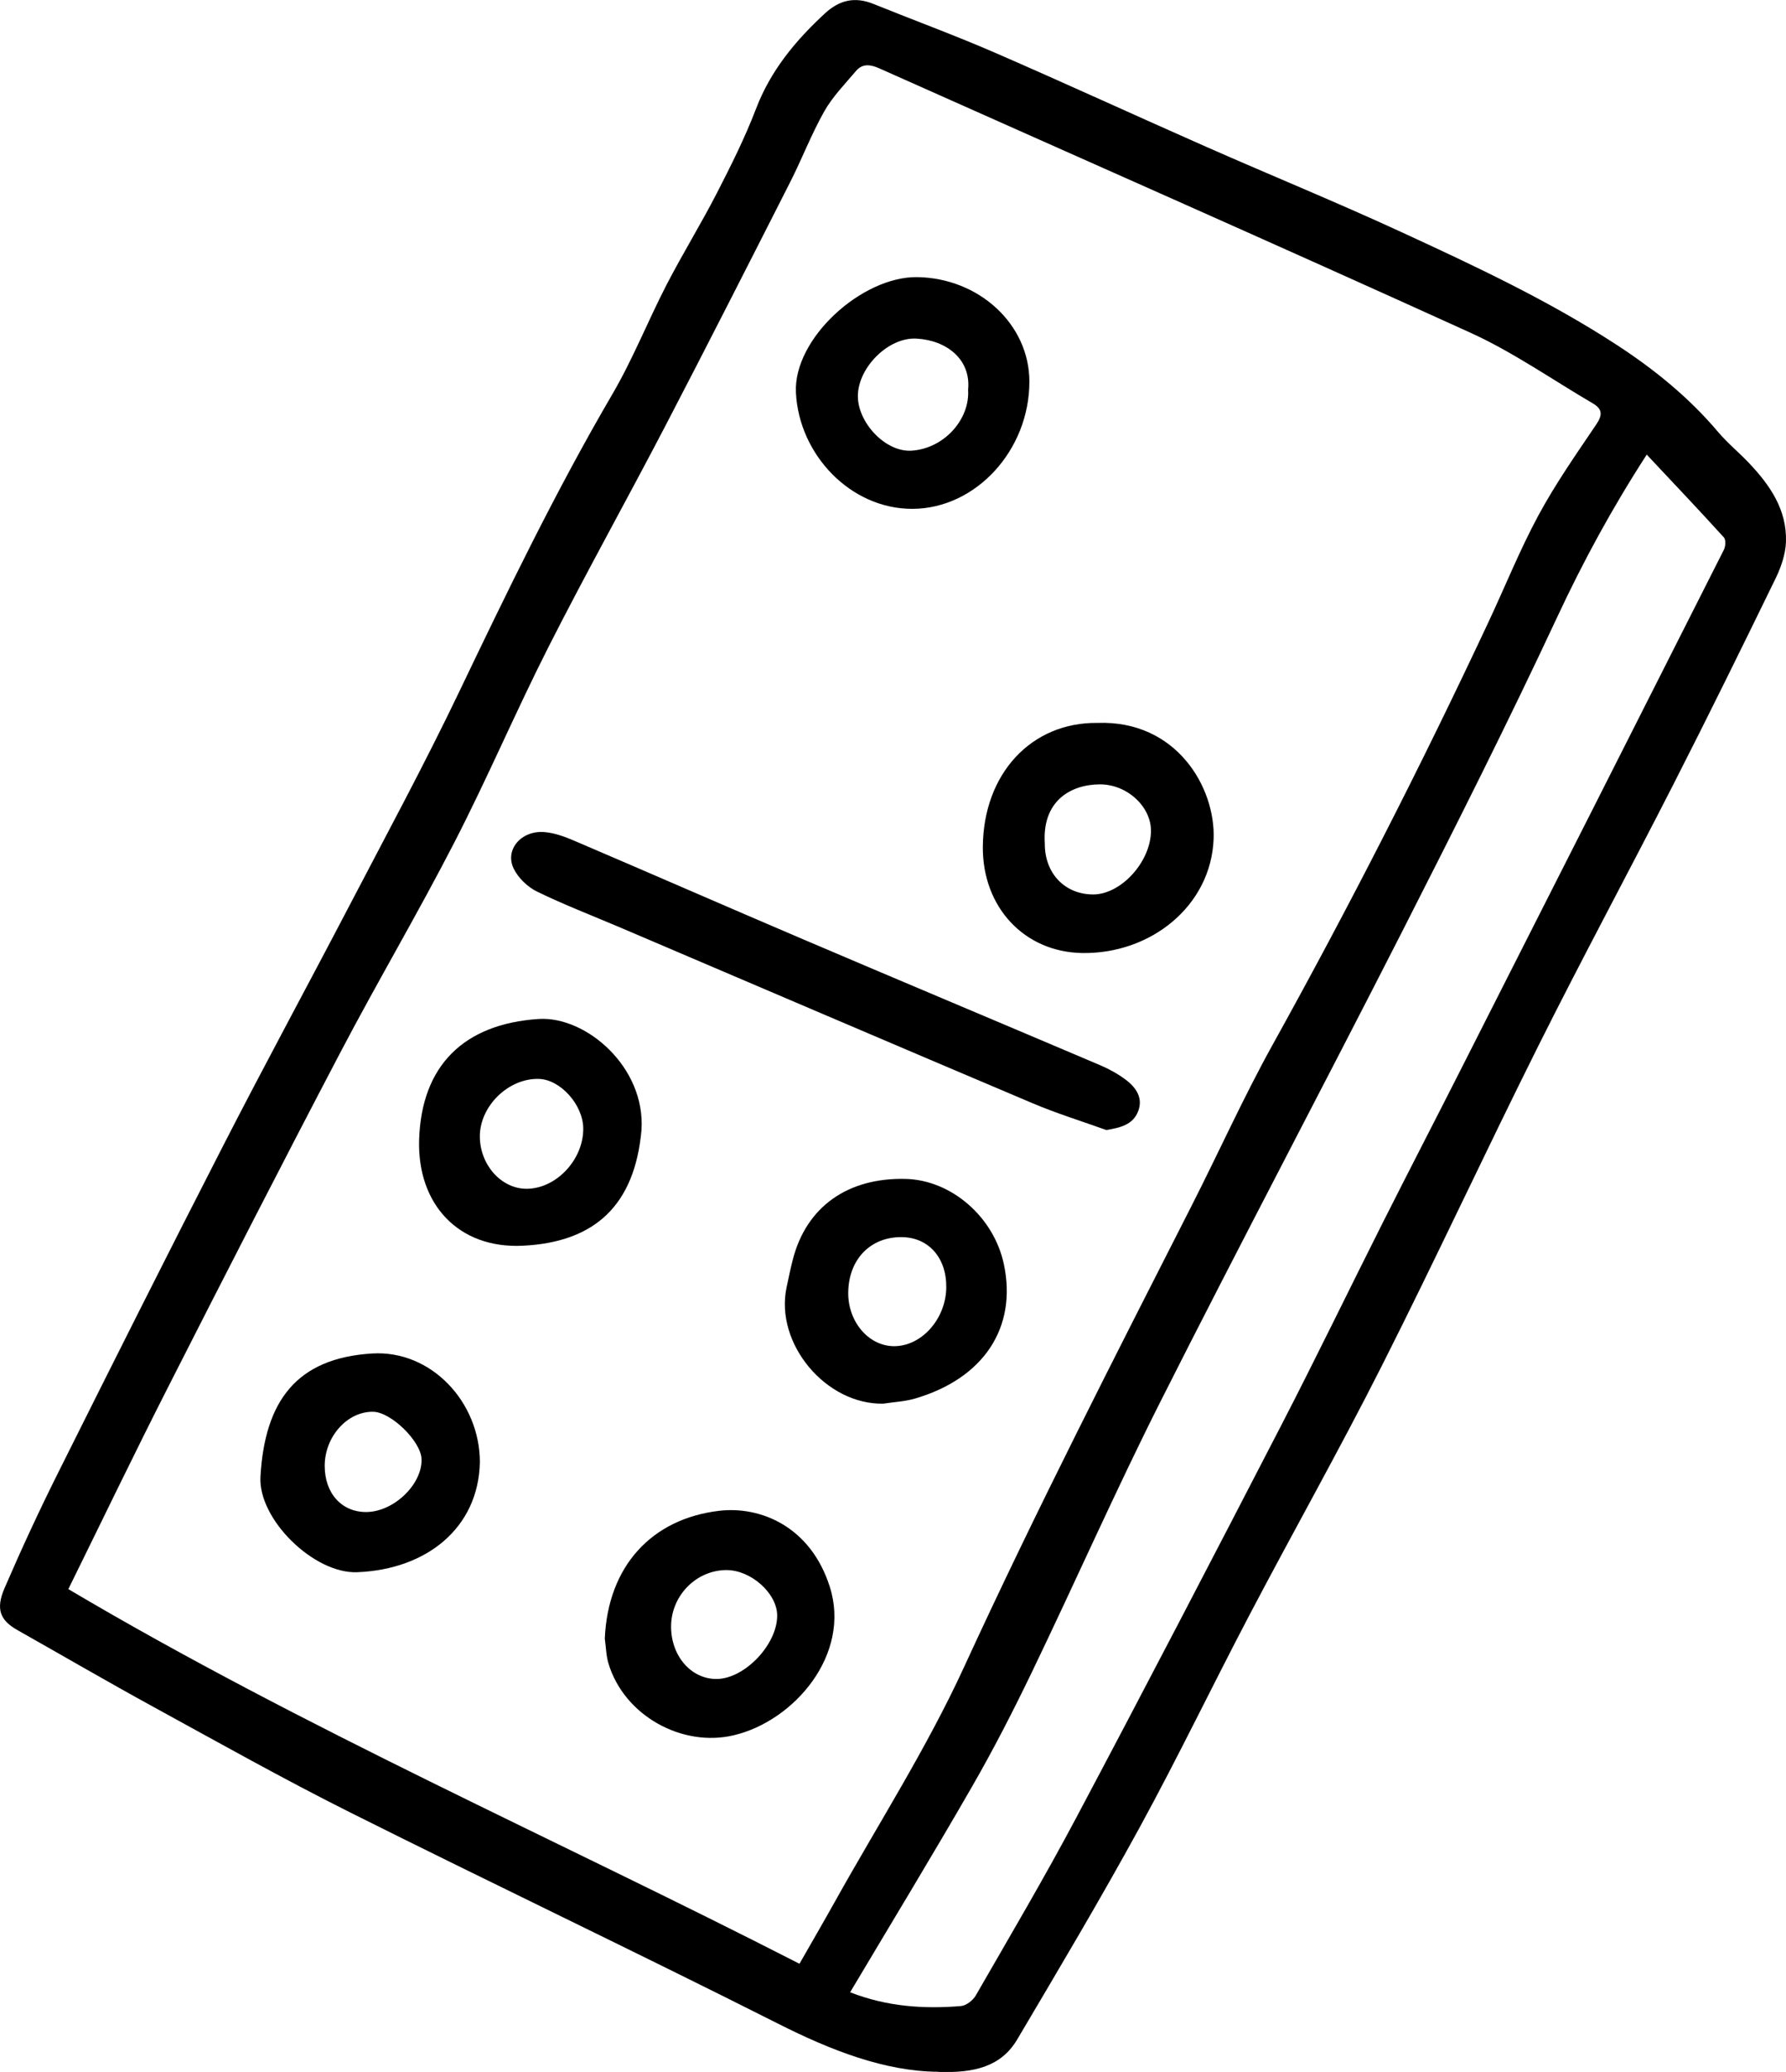 <?xml version="1.0" encoding="UTF-8"?><svg id="a" xmlns="http://www.w3.org/2000/svg" viewBox="0 0 552.5 640.66"><defs><style>.b{stroke-width:0px;}</style></defs><path class="b" d="m290.18,640.61c-16.42-.13-32.97-6.55-49.38-14.82-43.97-22.18-88.46-43.34-132.5-65.38-20.58-10.3-40.67-21.59-60.87-32.64-14.1-7.72-28-15.8-42-23.71-5.37-3.03-6.85-6.45-4.01-13.03,5.18-11.99,10.67-23.86,16.51-35.54,16.95-33.94,33.97-67.84,51.29-101.59,12.7-24.76,25.99-49.21,38.87-73.87,11.42-21.87,23.17-43.59,33.82-65.83,14.96-31.24,30.02-62.38,47.53-92.32,6.34-10.84,11-22.66,16.77-33.84,4.94-9.55,10.61-18.73,15.53-28.29,4.39-8.54,8.72-17.18,12.14-26.13,4.53-11.84,12.21-21.07,21.32-29.48,4.53-4.18,9.3-5.23,15.01-2.92,12.4,5.02,24.99,9.62,37.26,14.94,22.01,9.55,43.81,19.6,65.77,29.28,19.99,8.82,40.23,17.08,60.07,26.23,22.85,10.53,45.68,21.2,66.85,34.99,11.61,7.56,22.28,16.22,31.29,26.86,2.9,3.42,6.41,6.31,9.51,9.56,6.55,6.87,11.86,14.52,11.53,24.46-.13,3.8-1.5,7.8-3.19,11.28-10.38,21.3-20.84,42.57-31.61,63.67-13.79,27.03-28.22,53.74-41.79,80.88-16.44,32.88-31.9,66.24-48.48,99.05-13.08,25.88-27.35,51.16-40.84,76.84-11.49,21.87-22.2,44.17-34.05,65.84-12.09,22.12-25.01,43.8-37.85,65.51-4.93,8.34-13.22,10.47-24.5,10.03Zm-42.87-33.39c3.62-6.34,7.29-12.63,10.84-18.99,13.49-24.18,28.53-47.64,40.06-72.72,22.17-48.22,46.35-95.39,70.4-142.65,8.41-16.53,16.03-33.5,25.02-49.71,23.74-42.79,45.98-86.32,66.74-130.61,5.2-11.08,9.77-22.49,15.57-33.24,5.27-9.75,11.68-18.9,17.9-28.11,1.97-2.93,1.83-4.75-1.07-6.44-12.61-7.37-24.71-15.88-37.94-21.89-60.77-27.61-121.86-54.52-182.81-81.72-2.7-1.2-5.2-1.59-7.24.83-3.41,4.04-7.22,7.91-9.79,12.46-3.98,7.04-6.89,14.68-10.56,21.91-12.76,25.12-25.52,50.24-38.53,75.22-11.94,22.91-24.55,45.48-36.24,68.52-10.11,19.93-18.87,40.54-29.1,60.4-11.29,21.94-23.87,43.21-35.33,65.06-18.01,34.33-35.68,68.84-53.25,103.4-10.42,20.5-20.39,41.23-30.84,62.43,72.93,43.15,150.45,77.08,226.17,115.84ZM509.42,140.57c-10.86,16.8-19.71,33.14-27.66,50.16-15.29,32.75-31.57,65.05-47.97,97.26-24.73,48.55-50.24,96.7-74.78,145.35-13.87,27.5-26.32,55.72-39.69,83.48-5.82,12.08-11.95,24.05-18.64,35.66-12.23,21.24-24.98,42.19-37.69,63.55,11.47,4.47,22.8,5.2,34.26,4.26,1.64-.13,3.74-1.76,4.61-3.28,10.5-18.24,21.21-36.37,31.08-54.96,21.37-40.24,42.4-80.67,63.32-121.14,10.86-21.02,21.16-42.33,31.81-63.46,7.9-15.67,15.98-31.25,23.91-46.9,27.14-53.5,54.26-107.01,81.3-160.55.53-1.05.66-3.11,0-3.83-7.69-8.47-15.57-16.76-23.88-25.62Z"/><path class="b" d="m342.23,349.41c-7.59-2.73-15.32-5.11-22.74-8.25-42.51-17.99-84.94-36.17-127.4-54.27-8.66-3.69-17.47-7.07-25.92-11.18-2.93-1.42-5.85-4.22-7.26-7.12-2.84-5.84,2.33-11.89,9.52-11.3,3.21.26,6.44,1.48,9.44,2.77,23.6,10.09,47.11,20.38,70.72,30.45,30.59,13.04,61.25,25.9,91.85,38.91,2.72,1.16,5.39,2.64,7.76,4.41,3.22,2.4,5.53,5.7,3.85,9.87-1.64,4.09-5.44,4.99-9.82,5.72Z"/><path class="b" d="m339.51,223.53c24.39-.88,36.55,19.92,35.92,35.92-.82,20.7-19.49,35.61-40.73,35.23-17.85-.32-30.81-14.18-30.66-32.88.18-22.54,14.99-38.52,35.47-38.27Zm-16.3,37.4c0,9.15,6.18,15.62,14.96,15.64,8.52.01,17.65-9.88,17.88-19.39.19-7.66-7.33-14.67-15.79-14.65-9.06.03-17.96,5.16-17.04,18.39Z"/><path class="b" d="m318.44,118c0,21.23-16.57,39.26-36.14,39.34-19.15.08-35.14-16.75-36.08-35.95-.82-16.72,20.42-35.93,37.5-35.7,19.09.26,34.73,14.57,34.72,32.31Zm-18.96,2.5c.94-9.29-6.55-15.28-15.97-15.8-8.76-.48-18.11,9-18.13,17.78-.01,8.17,8.5,17.38,16.61,16.87,10.02-.64,18.1-9.64,17.49-18.85Z"/><path class="b" d="m187.1,506.61c.96-22.24,14.41-36.99,35.39-39.46,12.69-1.49,28.26,4.78,34.21,23.51,6.64,20.89-10.97,41.44-29.66,45.89-16.15,3.84-33.99-6.16-38.8-22.16-.75-2.48-.78-5.18-1.15-7.77Zm37.66-21.13c-9.45,0-17.25,8.02-17.16,17.64.08,9.12,6.37,16.19,14.26,16.03,8.68-.18,18.69-10.83,18.56-19.74-.1-6.79-8.12-13.93-15.65-13.93Z"/><path class="b" d="m198.44,349.48c-2.08,22.92-14.14,34.62-36.73,35.71-19.85.97-32.71-12.81-32.05-32.89.76-22.86,13.87-35.69,36.93-37.22,14.66-.97,33.18,14.89,31.85,34.4Zm-18.01-.52c-.04-7.32-7.03-15.15-13.7-15.35-9.46-.29-18.4,8.48-18.29,17.94.1,8.68,6.62,15.97,14.34,16.03,9.18.07,17.71-8.93,17.65-18.62Z"/><path class="b" d="m273.25,434.02c-17.76.36-33.61-18.57-29.92-35.97.62-2.91,1.21-5.82,1.96-8.7,4.21-16.21,16.93-25.25,34.85-24.82,14.14.34,27.28,11.72,30.4,26.34,4.18,19.58-6.21,35.38-27.53,41.59-3.14.91-6.5,1.06-9.75,1.56Zm-10.85-34.41c-.12,8.86,6.03,16.32,13.71,16.63,8.67.35,16.51-8.2,16.62-18.16.11-9.13-5.45-15.44-13.7-15.55-9.72-.13-16.49,6.83-16.63,17.08Z"/><path class="b" d="m148.45,452.16c-.45,20.25-16.4,33.13-37.97,33.98-13.36.53-30.68-16.39-29.91-29.57,1.34-23.22,11.05-36.65,34.59-38.06,18.22-1.09,33.29,15.01,33.29,33.65Zm-48,1.04c-.03,8.53,5.26,14.4,12.91,14.33,8.43-.07,17.24-8.5,17.05-16.31-.14-5.53-9.41-14.61-15-14.69-7.96-.11-14.93,7.66-14.96,16.66Z"/></svg>